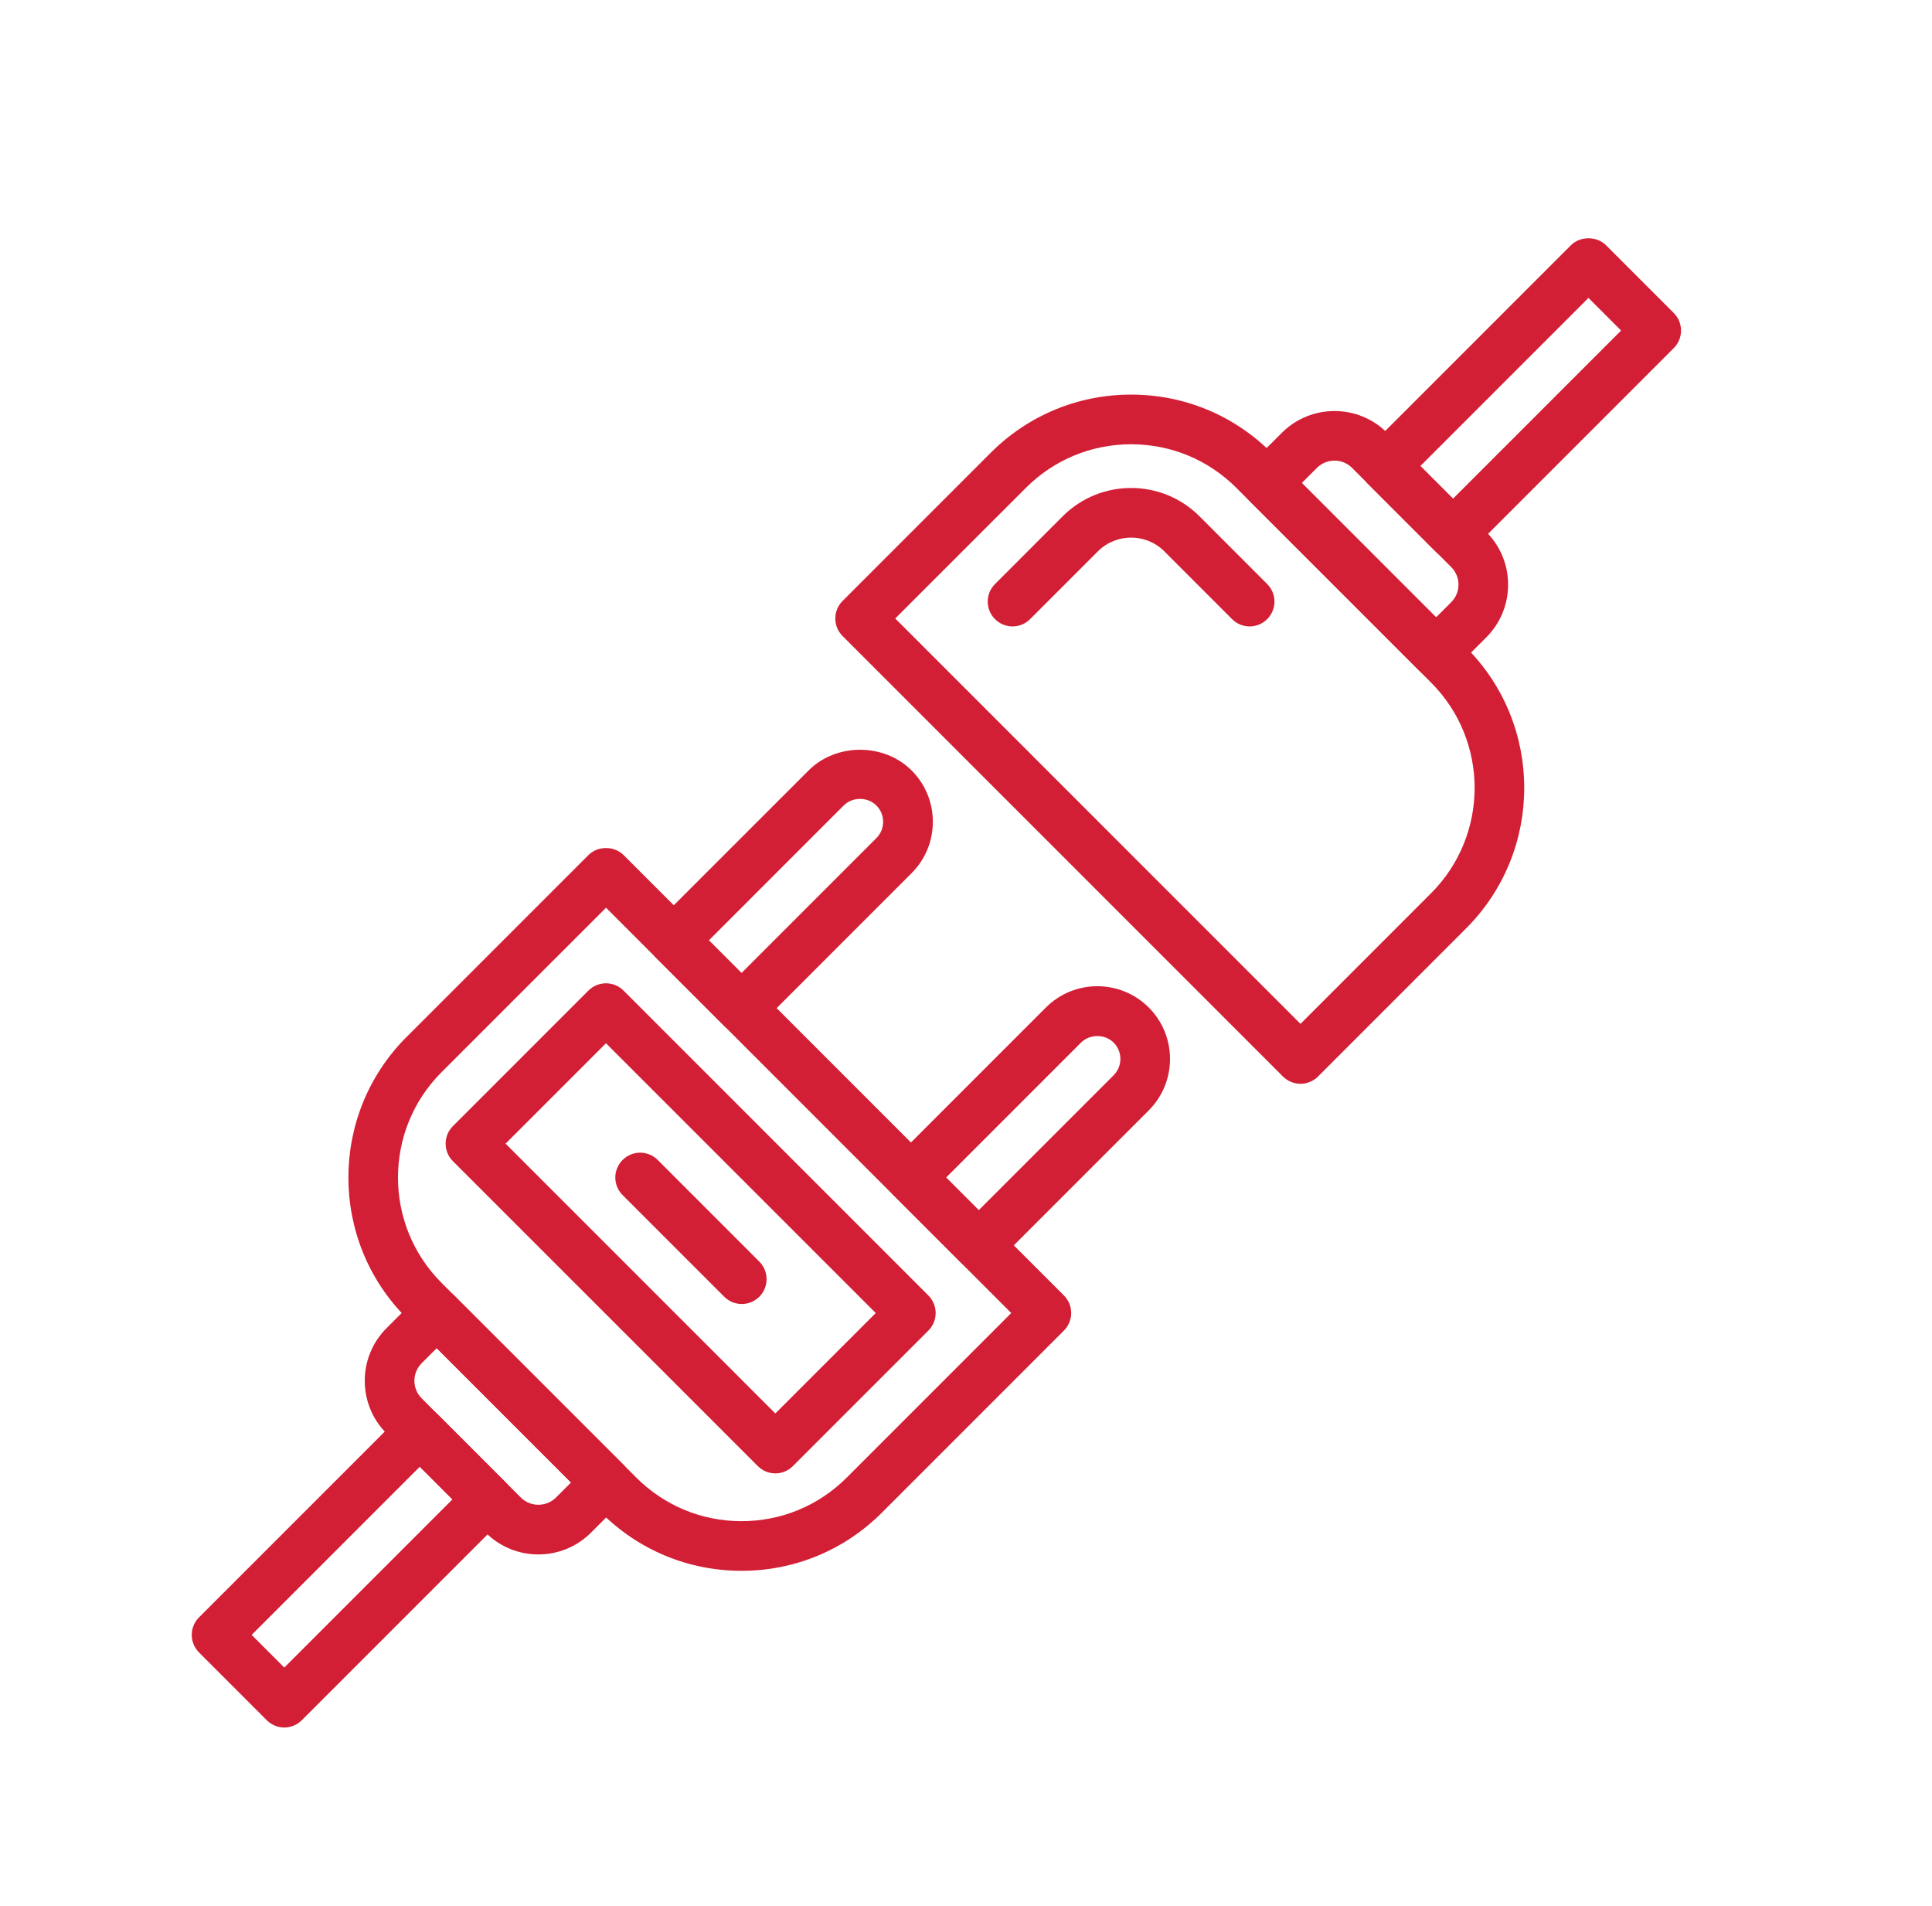 <?xml version="1.0" encoding="UTF-8"?> <svg xmlns="http://www.w3.org/2000/svg" width="74" height="73" viewBox="0 0 74 73" fill="none"><path d="M64.109 11.987L61.514 9.392C61.157 9.036 60.526 9.036 60.17 9.392L52.385 17.177C52.014 17.549 52.014 18.15 52.385 18.521L54.98 21.116C55.157 21.294 55.4 21.394 55.652 21.394C55.904 21.394 56.145 21.294 56.324 21.116L64.109 13.331C64.48 12.96 64.48 12.359 64.109 11.987ZM55.652 19.099L54.402 17.849L60.842 11.409L62.092 12.659L55.652 19.099Z" fill="#D31F35"></path><path d="M56.93 20.374L53.131 16.575C52.019 15.463 50.211 15.463 49.098 16.575L47.847 17.825C47.668 18.003 47.568 18.244 47.568 18.497C47.568 18.749 47.668 18.991 47.847 19.169L54.335 25.657C54.513 25.836 54.755 25.936 55.007 25.936C55.26 25.936 55.501 25.835 55.68 25.657L56.93 24.407C58.042 23.295 58.042 21.486 56.93 20.374ZM55.585 23.062L55.007 23.64L49.864 18.496L50.442 17.918C50.813 17.549 51.416 17.548 51.787 17.918L55.585 21.718C55.956 22.088 55.956 22.691 55.585 23.062Z" fill="#D31F35"></path><path d="M56.158 24.797L48.701 17.339C47.264 15.903 45.355 15.112 43.324 15.112C41.293 15.112 39.384 15.903 37.947 17.339L32.273 23.014C32.094 23.192 31.994 23.433 31.994 23.686C31.994 23.939 32.094 24.18 32.273 24.358L49.139 41.226C49.325 41.412 49.568 41.505 49.812 41.505C50.055 41.505 50.298 41.412 50.484 41.226L56.158 35.551C59.123 32.586 59.123 27.761 56.158 24.797ZM54.814 34.207L49.812 39.21L34.289 23.686L39.292 18.685C40.369 17.608 41.8 17.014 43.324 17.014C44.848 17.014 46.279 17.608 47.357 18.685L54.814 26.142C57.037 28.365 57.037 31.983 54.814 34.207Z" fill="#D31F35"></path><path d="M48.536 22.367L45.941 19.77C44.497 18.327 42.15 18.327 40.706 19.77L38.111 22.367C37.739 22.739 37.739 23.34 38.111 23.711C38.483 24.083 39.084 24.083 39.455 23.711L42.051 21.115C42.753 20.413 43.895 20.413 44.597 21.115L47.192 23.711C47.377 23.897 47.621 23.99 47.864 23.99C48.107 23.99 48.35 23.897 48.536 23.711C48.908 23.34 48.908 22.739 48.536 22.367Z" fill="#D31F35"></path><path d="M19.346 56.749L16.752 54.155C16.574 53.976 16.331 53.876 16.079 53.876C15.827 53.876 15.586 53.976 15.407 54.155L7.623 61.939C7.251 62.311 7.251 62.912 7.623 63.284L10.217 65.878C10.395 66.057 10.637 66.157 10.889 66.157C11.142 66.157 11.383 66.057 11.561 65.878L19.346 58.093C19.718 57.722 19.718 57.121 19.346 56.749ZM10.889 63.862L9.639 62.611L16.079 56.171L17.329 57.421L10.889 63.862Z" fill="#D31F35"></path><path d="M23.887 56.101L17.399 49.614C17.222 49.435 16.979 49.335 16.727 49.335C16.475 49.335 16.234 49.435 16.055 49.614L14.805 50.864C13.693 51.976 13.693 53.785 14.805 54.897L18.604 58.696C19.16 59.252 19.89 59.53 20.62 59.53C21.351 59.53 22.081 59.252 22.636 58.696L23.887 57.446C24.066 57.268 24.166 57.026 24.166 56.773C24.166 56.522 24.066 56.28 23.887 56.101ZM21.295 57.351C20.924 57.719 20.321 57.721 19.95 57.351L16.151 53.552C15.78 53.181 15.78 52.578 16.151 52.207L16.729 51.629L21.873 56.773L21.295 57.351Z" fill="#D31F35"></path><path d="M40.751 49.612L23.884 32.745C23.527 32.388 22.896 32.388 22.54 32.745L15.567 39.718C12.603 42.683 12.603 47.508 15.567 50.472L23.024 57.929C24.461 59.366 26.37 60.157 28.402 60.157C30.433 60.157 32.343 59.366 33.779 57.929L40.751 50.956C41.122 50.584 41.122 49.983 40.751 49.612ZM32.434 56.585C31.357 57.663 29.925 58.256 28.402 58.256C26.878 58.256 25.446 57.663 24.369 56.585L16.911 49.128C14.688 46.905 14.688 43.287 16.911 41.063L23.212 34.763L38.733 50.285L32.434 56.585Z" fill="#D31F35"></path><path d="M34.914 29.503C33.861 28.451 32.026 28.45 30.974 29.503L25.135 35.341C24.956 35.519 24.856 35.761 24.856 36.014C24.856 36.267 24.956 36.507 25.135 36.686L27.729 39.28C27.915 39.466 28.158 39.559 28.401 39.559C28.645 39.559 28.888 39.466 29.076 39.28L34.914 33.442C35.44 32.916 35.73 32.216 35.73 31.472C35.73 30.728 35.44 30.029 34.914 29.503ZM33.567 32.097L28.401 37.263L27.151 36.013L32.317 30.846C32.651 30.512 33.232 30.512 33.567 30.848C33.733 31.014 33.826 31.235 33.826 31.471C33.826 31.708 33.734 31.929 33.567 32.097Z" fill="#D31F35"></path><path d="M44 38.584C42.913 37.498 41.147 37.497 40.06 38.584L34.222 44.423C34.043 44.601 33.943 44.842 33.943 45.095C33.943 45.348 34.043 45.588 34.222 45.767L36.816 48.362C37.002 48.547 37.245 48.64 37.489 48.64C37.732 48.64 37.975 48.548 38.161 48.362L44 42.524C45.086 41.438 45.086 39.671 44 38.584ZM42.655 41.179L37.489 46.345L36.239 45.095L41.405 39.929C41.739 39.594 42.321 39.594 42.655 39.929C42.999 40.273 42.999 40.835 42.655 41.179Z" fill="#D31F35"></path><path d="M35.559 49.613L23.882 37.936C23.511 37.564 22.91 37.564 22.538 37.936L17.348 43.126C16.976 43.498 16.976 44.099 17.348 44.47L29.026 56.147C29.211 56.333 29.455 56.426 29.698 56.426C29.941 56.426 30.184 56.333 30.369 56.147L35.559 50.957C35.931 50.586 35.931 49.985 35.559 49.613ZM29.697 54.131L19.365 43.798L23.21 39.953L33.543 50.285L29.697 54.131Z" fill="#D31F35"></path><path d="M29.084 48.316L25.192 44.423C24.82 44.051 24.219 44.051 23.847 44.423C23.475 44.795 23.475 45.396 23.847 45.767L27.739 49.66C27.925 49.846 28.168 49.939 28.412 49.939C28.655 49.939 28.898 49.846 29.084 49.66C29.455 49.289 29.455 48.688 29.084 48.316Z" fill="#D31F35"></path></svg> 